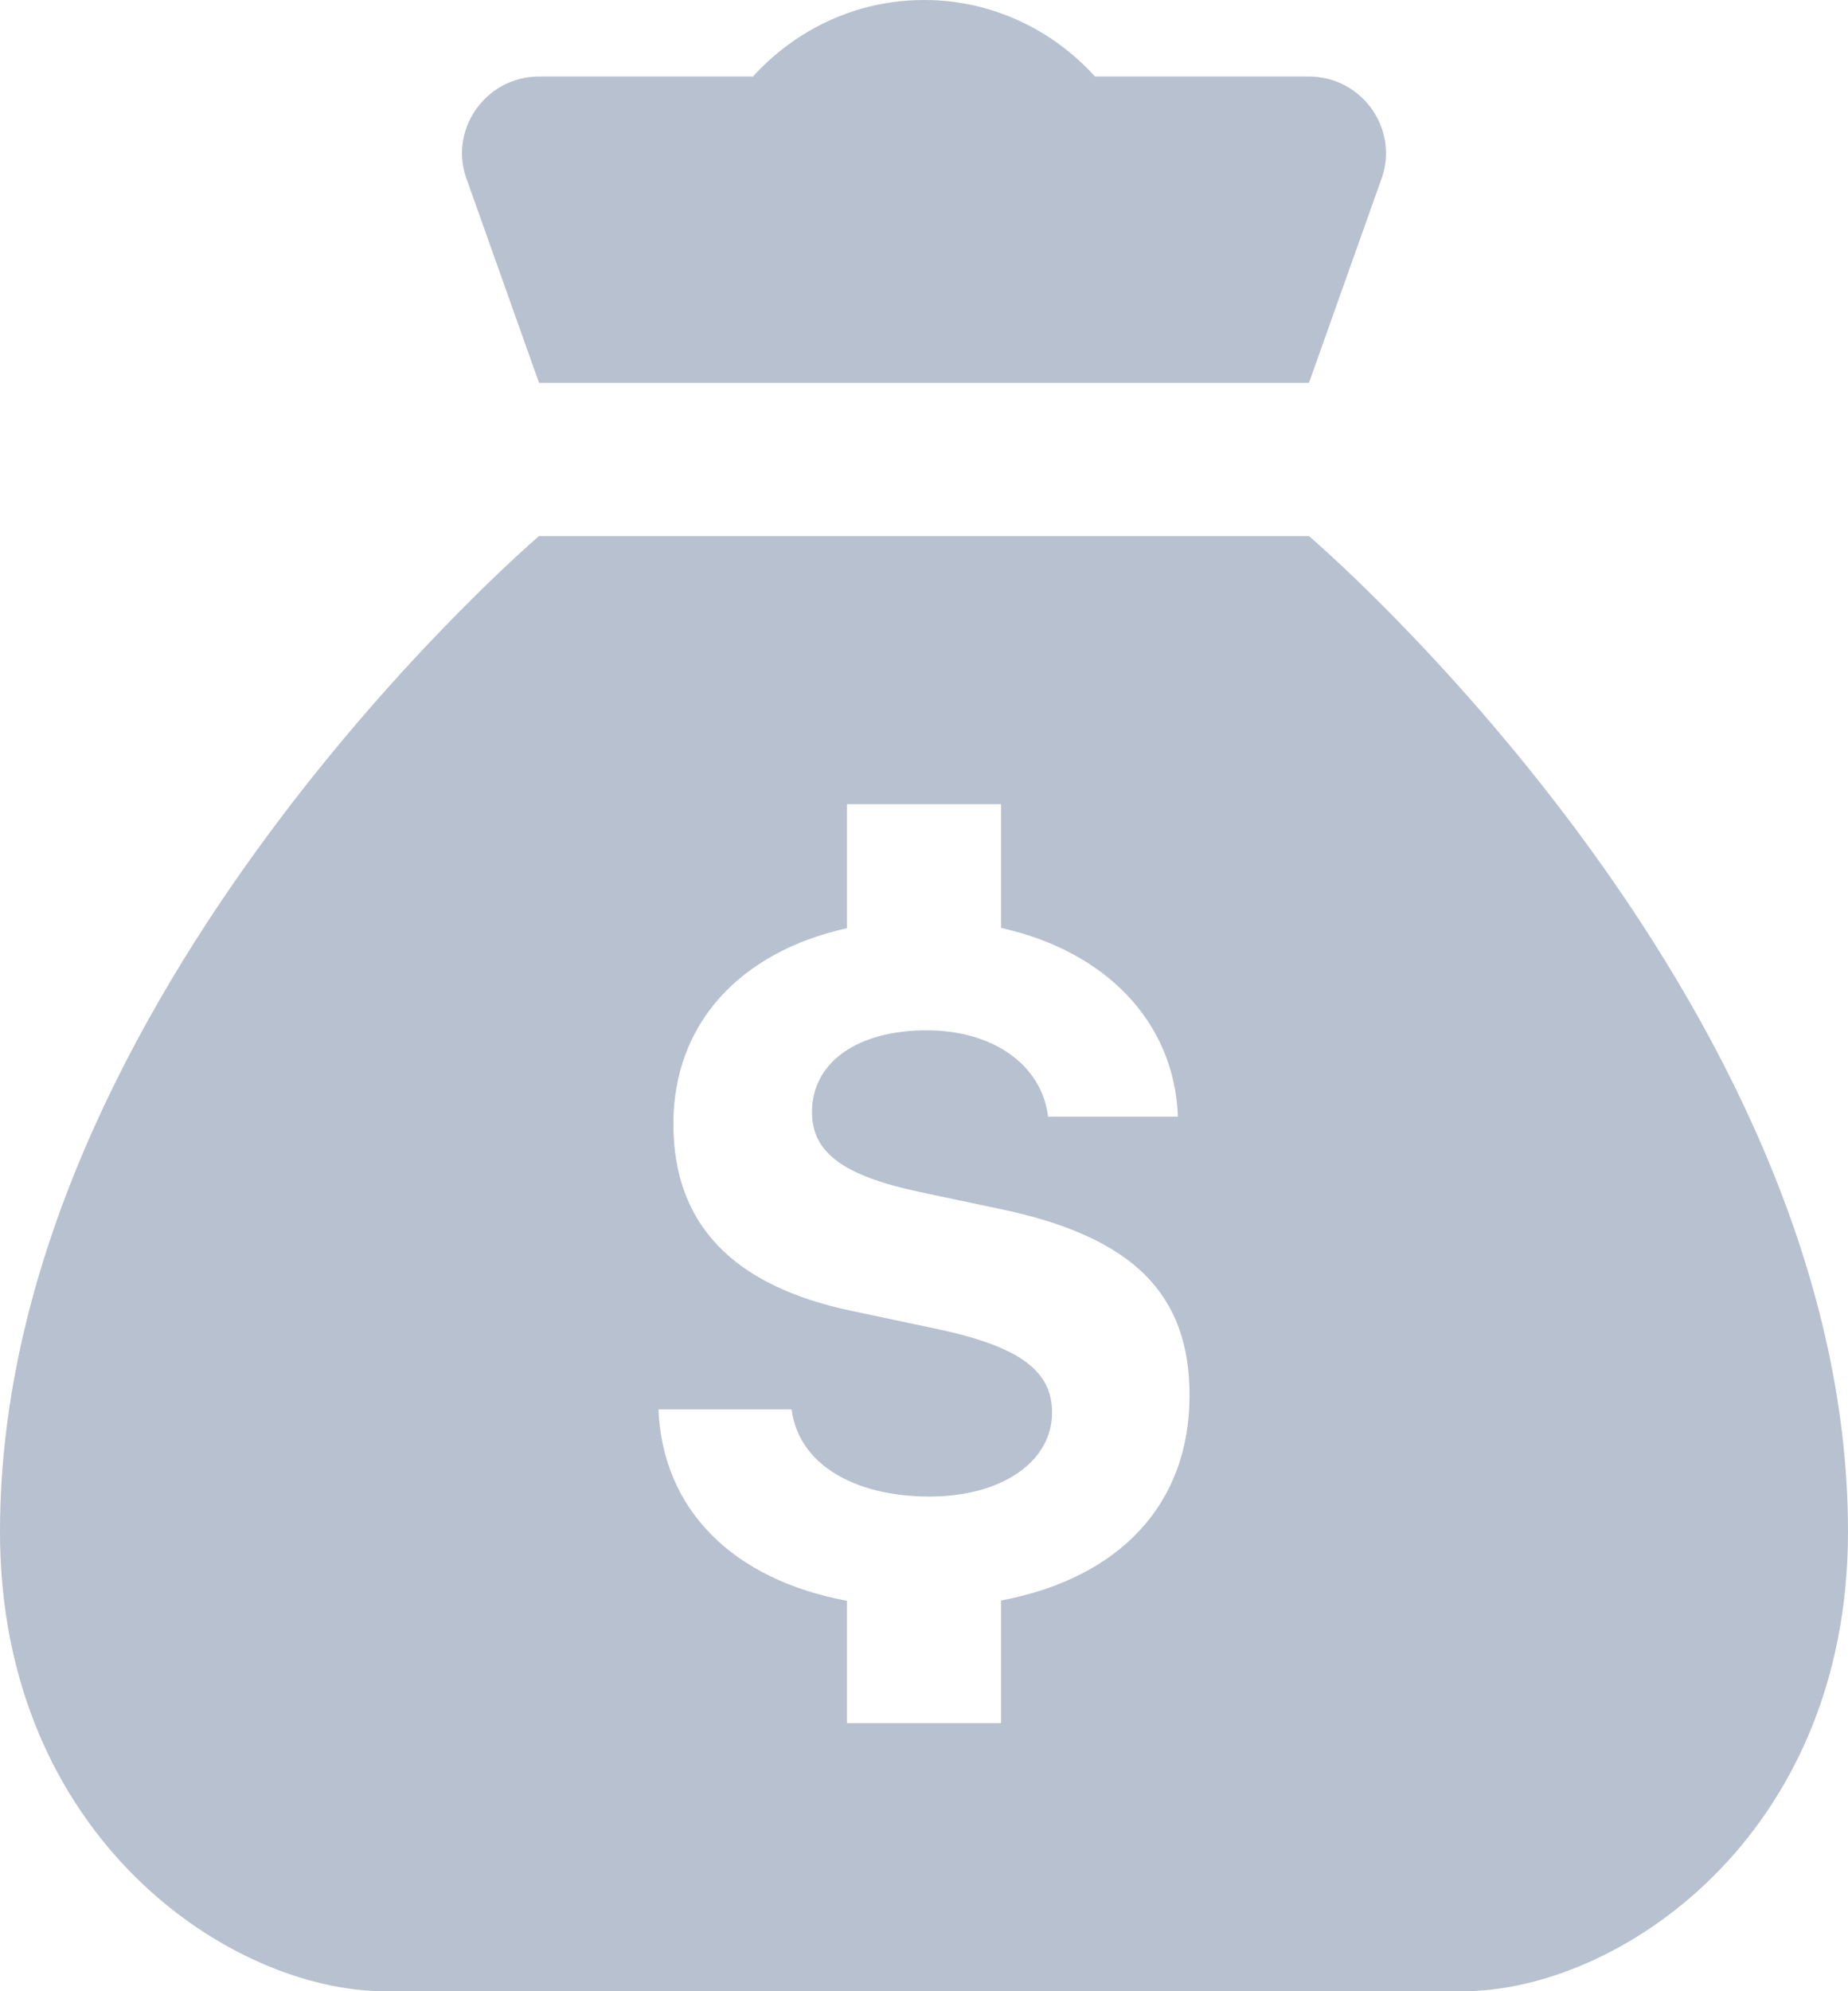 <?xml version="1.0" encoding="utf-8"?>
<svg xmlns="http://www.w3.org/2000/svg" fill="none" height="14" viewBox="0 0 13 14" width="13">
<path d="M6.5 0C6.021 0 5.595 0.21 5.297 0.538H3.793C3.41 0.538 3.147 0.924 3.289 1.277L3.792 2.692H9.208L9.711 1.277C9.853 0.924 9.59 0.538 9.207 0.538H7.703C7.405 0.21 6.979 0 6.5 0ZM3.792 3.769C3.792 3.769 0 7 0 10.769C0 12.923 1.625 14 2.708 14H6.5H10.292C11.375 14 13 12.923 13 10.769C13 7 9.208 3.769 9.208 3.769H3.792ZM5.958 5.654H7.042V6.524C7.773 6.686 8.262 7.181 8.286 7.851H7.373C7.328 7.487 6.987 7.244 6.518 7.244C6.033 7.244 5.712 7.468 5.712 7.819C5.712 8.104 5.932 8.267 6.476 8.382L7.035 8.5C7.968 8.695 8.368 9.095 8.368 9.81C8.368 10.58 7.872 11.096 7.042 11.253V12.115H5.958V11.255C5.162 11.107 4.661 10.62 4.632 9.909H5.569C5.614 10.283 5.994 10.522 6.54 10.522C7.044 10.522 7.401 10.279 7.401 9.931C7.401 9.637 7.17 9.468 6.602 9.346L5.997 9.218C5.152 9.042 4.737 8.605 4.737 7.902C4.737 7.195 5.208 6.692 5.958 6.526V5.654Z" fill="#B7C1CF"/>
</svg>